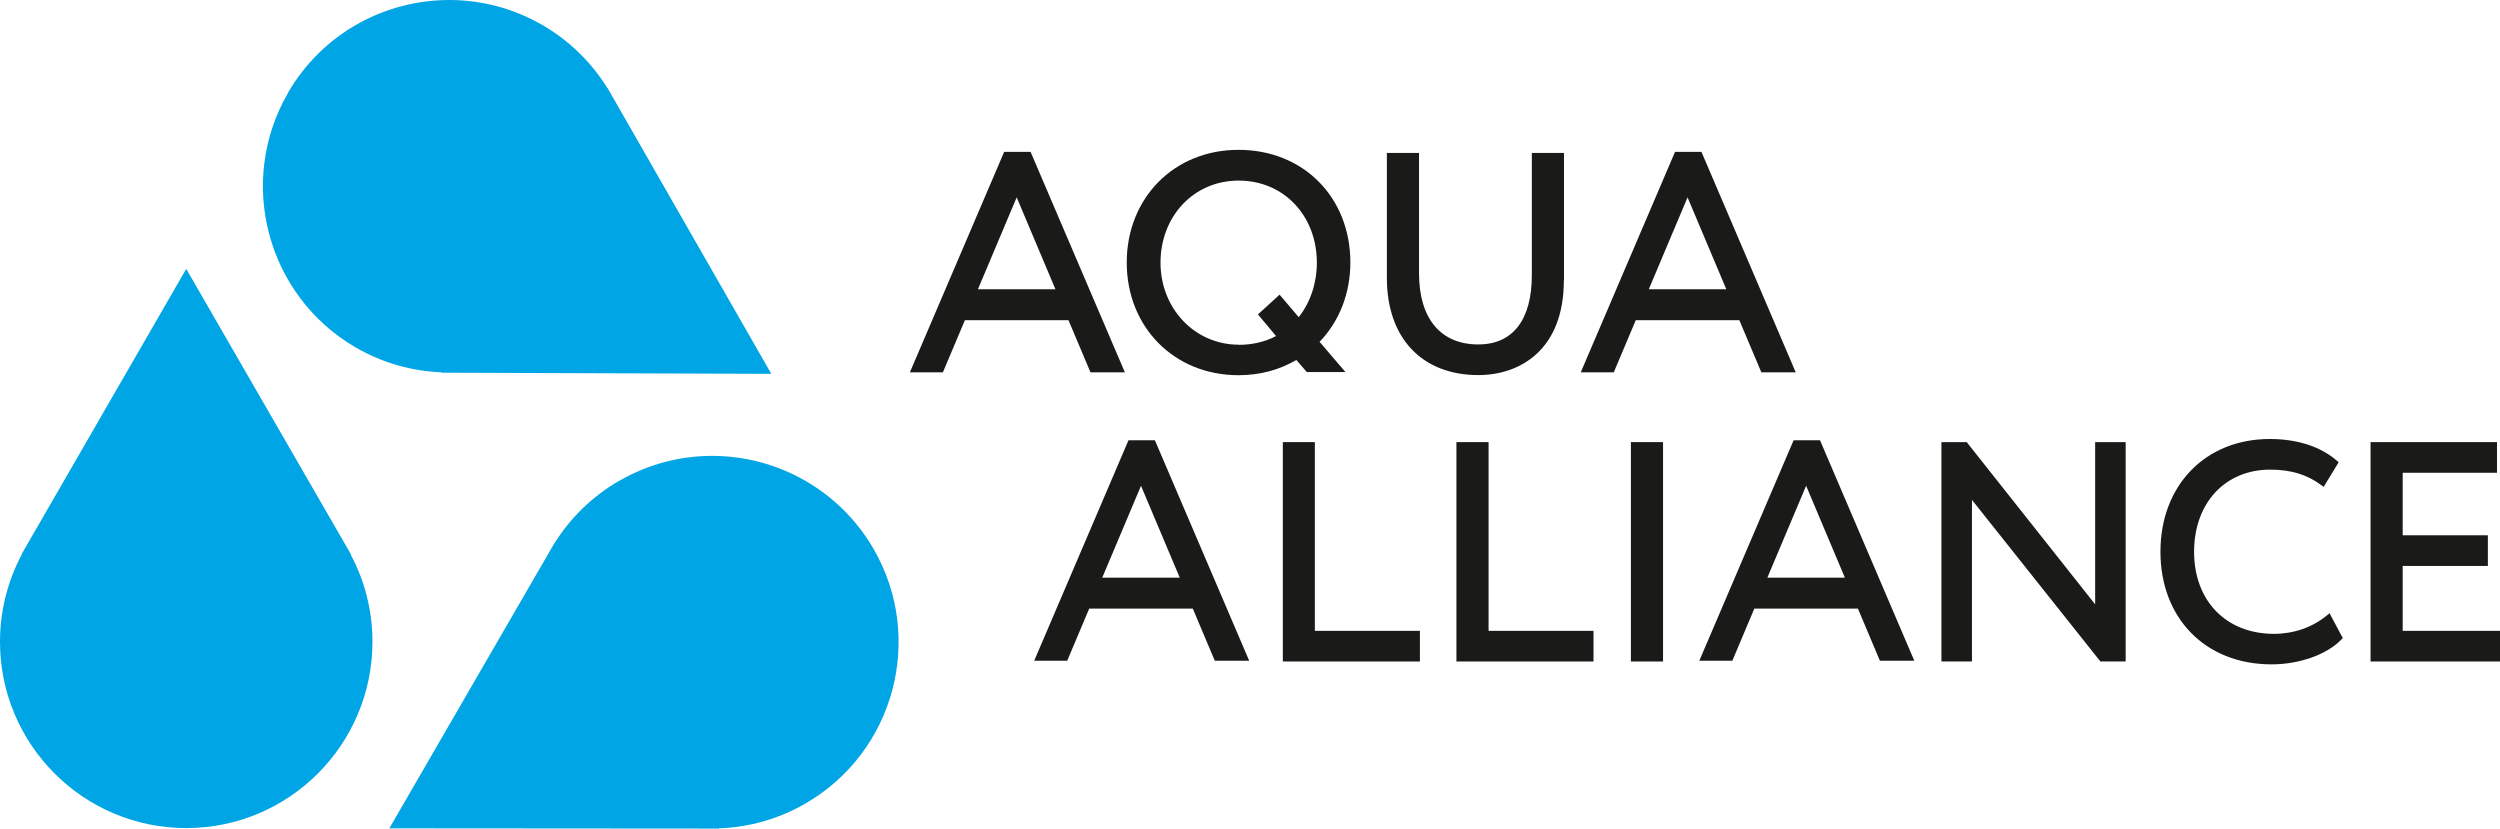 <?xml version="1.0" encoding="UTF-8"?><svg id="_Слой_2" xmlns="http://www.w3.org/2000/svg" xmlns:xlink="http://www.w3.org/1999/xlink" viewBox="0 0 199.89 66.25"><defs><style>.cls-1{fill:url(#GradientFill_1-2);}.cls-1,.cls-2,.cls-3,.cls-4{fill-rule:evenodd;}.cls-2{fill:url(#GradientFill_1-3);}.cls-3{fill:url(#GradientFill_1);}.cls-5,.cls-4{fill:#1a1a18;}</style><linearGradient id="GradientFill_1" x1="14.89" y1="65.29" x2="14.89" y2="25.14" gradientUnits="userSpaceOnUse"><stop offset="0" stop-color="#00a5e5"/><stop offset="1" stop-color="#00a5e5"/></linearGradient><linearGradient id="GradientFill_1-2" x1="64.02" y1="47.01" x2="31.8" y2="66.75" xlink:href="#GradientFill_1"/><linearGradient id="GradientFill_1-3" x1="28.87" y1="10.55" x2="61.84" y2="30.88" xlink:href="#GradientFill_1"/></defs><g id="Layer_1"><g><path class="cls-3" d="m1.71,44.34h.03c-1.11,2.08-1.74,4.46-1.74,6.97h0c0,8.22,6.67,14.9,14.89,14.9h0c8.22,0,14.89-6.67,14.89-14.9,0-2.52-.63-4.89-1.74-6.97h.03l-13.18-22.84L1.71,44.34Z"/><path class="cls-1" d="m49.51,38.44c-2.18,1.26-3.92,2.99-5.17,4.99h0v-.02s-13.21,22.82-13.21,22.82l26.37.02-.02-.02c2.36-.08,4.73-.72,6.91-1.98h0c7.13-4.11,9.57-13.22,5.47-20.34h0c-2.76-4.78-7.77-7.46-12.92-7.46-2.52,0-5.08.64-7.42,1.99h0Z"/><path class="cls-2" d="m23.04,7.41c-4.13,7.1-1.72,16.22,5.38,20.36h0c2.18,1.27,4.55,1.91,6.9,2h0v.03s26.35.09,26.35.09l-13.11-22.88v.02c-1.25-2-2.99-3.75-5.16-5.01h0c-2.36-1.37-4.93-2.02-7.48-2.02-5.13,0-10.12,2.65-12.89,7.41h0Z"/><path class="cls-4" d="m99.04,27.56c-3.5,0-6.25-2.88-6.25-6.56s2.63-6.56,6.25-6.56,6.25,2.82,6.25,6.56c0,1.65-.52,3.18-1.45,4.36l-1.53-1.8-1.73,1.58,1.45,1.73c-.88.46-1.9.7-2.97.7h0Zm6.47-.23c1.59-1.65,2.46-3.9,2.46-6.34,0-5.22-3.76-9.01-8.94-9.01s-8.94,3.87-8.94,9.01,3.76,9.01,8.94,9.01c1.69,0,3.24-.41,4.62-1.22l.84.97h3.09l-2.08-2.43Z"/><path class="cls-4" d="m125.05,22.41v-10.18h-2.57v9.77c0,3.57-1.52,5.54-4.28,5.54-3.01,0-4.74-2.07-4.74-5.69v-9.62h-2.57v10.01c0,4.78,2.8,7.75,7.31,7.75,3.31,0,6.84-1.99,6.84-7.58Z"/><polygon class="cls-4" points="105.13 35.35 102.57 35.35 102.57 52.89 113.53 52.89 113.53 50.44 105.13 50.44 105.13 35.35"/><polygon class="cls-4" points="119.02 35.35 116.45 35.35 116.45 52.89 127.41 52.89 127.41 50.44 119.02 50.44 119.02 35.35"/><rect class="cls-5" x="130.4" y="35.35" width="2.57" height="17.54"/><polygon class="cls-4" points="167.52 48.32 157.25 35.35 155.23 35.35 155.23 52.89 157.67 52.89 157.67 39.97 167.86 52.79 167.94 52.89 169.96 52.89 169.96 35.35 167.52 35.35 167.52 48.32"/><path class="cls-4" d="m186.02,49.23c-1.15.94-2.65,1.45-4.2,1.45-3.83,0-6.39-2.64-6.39-6.56s2.5-6.57,6.08-6.57c1.65,0,2.94.39,4.06,1.22l.22.16,1.2-1.97-.16-.14c-1.31-1.12-3.15-1.72-5.35-1.72-5.15,0-8.74,3.71-8.74,9.01s3.57,9.01,8.89,9.01c2.2,0,4.39-.77,5.56-1.97l.13-.13-1.06-1.99-.23.19Z"/><polygon class="cls-4" points="192.11 50.44 192.11 45.25 198.92 45.25 198.92 42.8 192.11 42.8 192.11 37.8 199.65 37.8 199.65 35.35 189.54 35.35 189.54 52.89 199.89 52.89 199.89 50.44 192.11 50.44"/><path class="cls-4" d="m78.19,23.13l3.1-7.35,3.1,7.35h-6.2Zm8.99,6.64h2.76l-7.54-17.63h-2.11l-7.54,17.63h2.64l1.76-4.17h8.28l1.76,4.17Z"/><path class="cls-4" d="m88.13,46.19l3.1-7.35,3.1,7.35h-6.2Zm8.99,6.64h2.76l-7.54-17.63h-2.11l-7.54,17.63h2.64l1.76-4.17h8.28l1.76,4.17Z"/><path class="cls-4" d="m141.31,46.19l3.1-7.35,3.1,7.35h-6.2Zm8.99,6.64h2.76l-7.54-17.63h-2.11l-7.54,17.63h2.64l1.76-4.17h8.28l1.76,4.17Z"/><path class="cls-4" d="m131.83,23.13l3.1-7.35,3.1,7.35h-6.2Zm8.99,6.64h2.76l-7.54-17.63h-2.11l-7.54,17.63h2.64l1.76-4.17h8.28l1.76,4.17Z"/></g></g></svg>